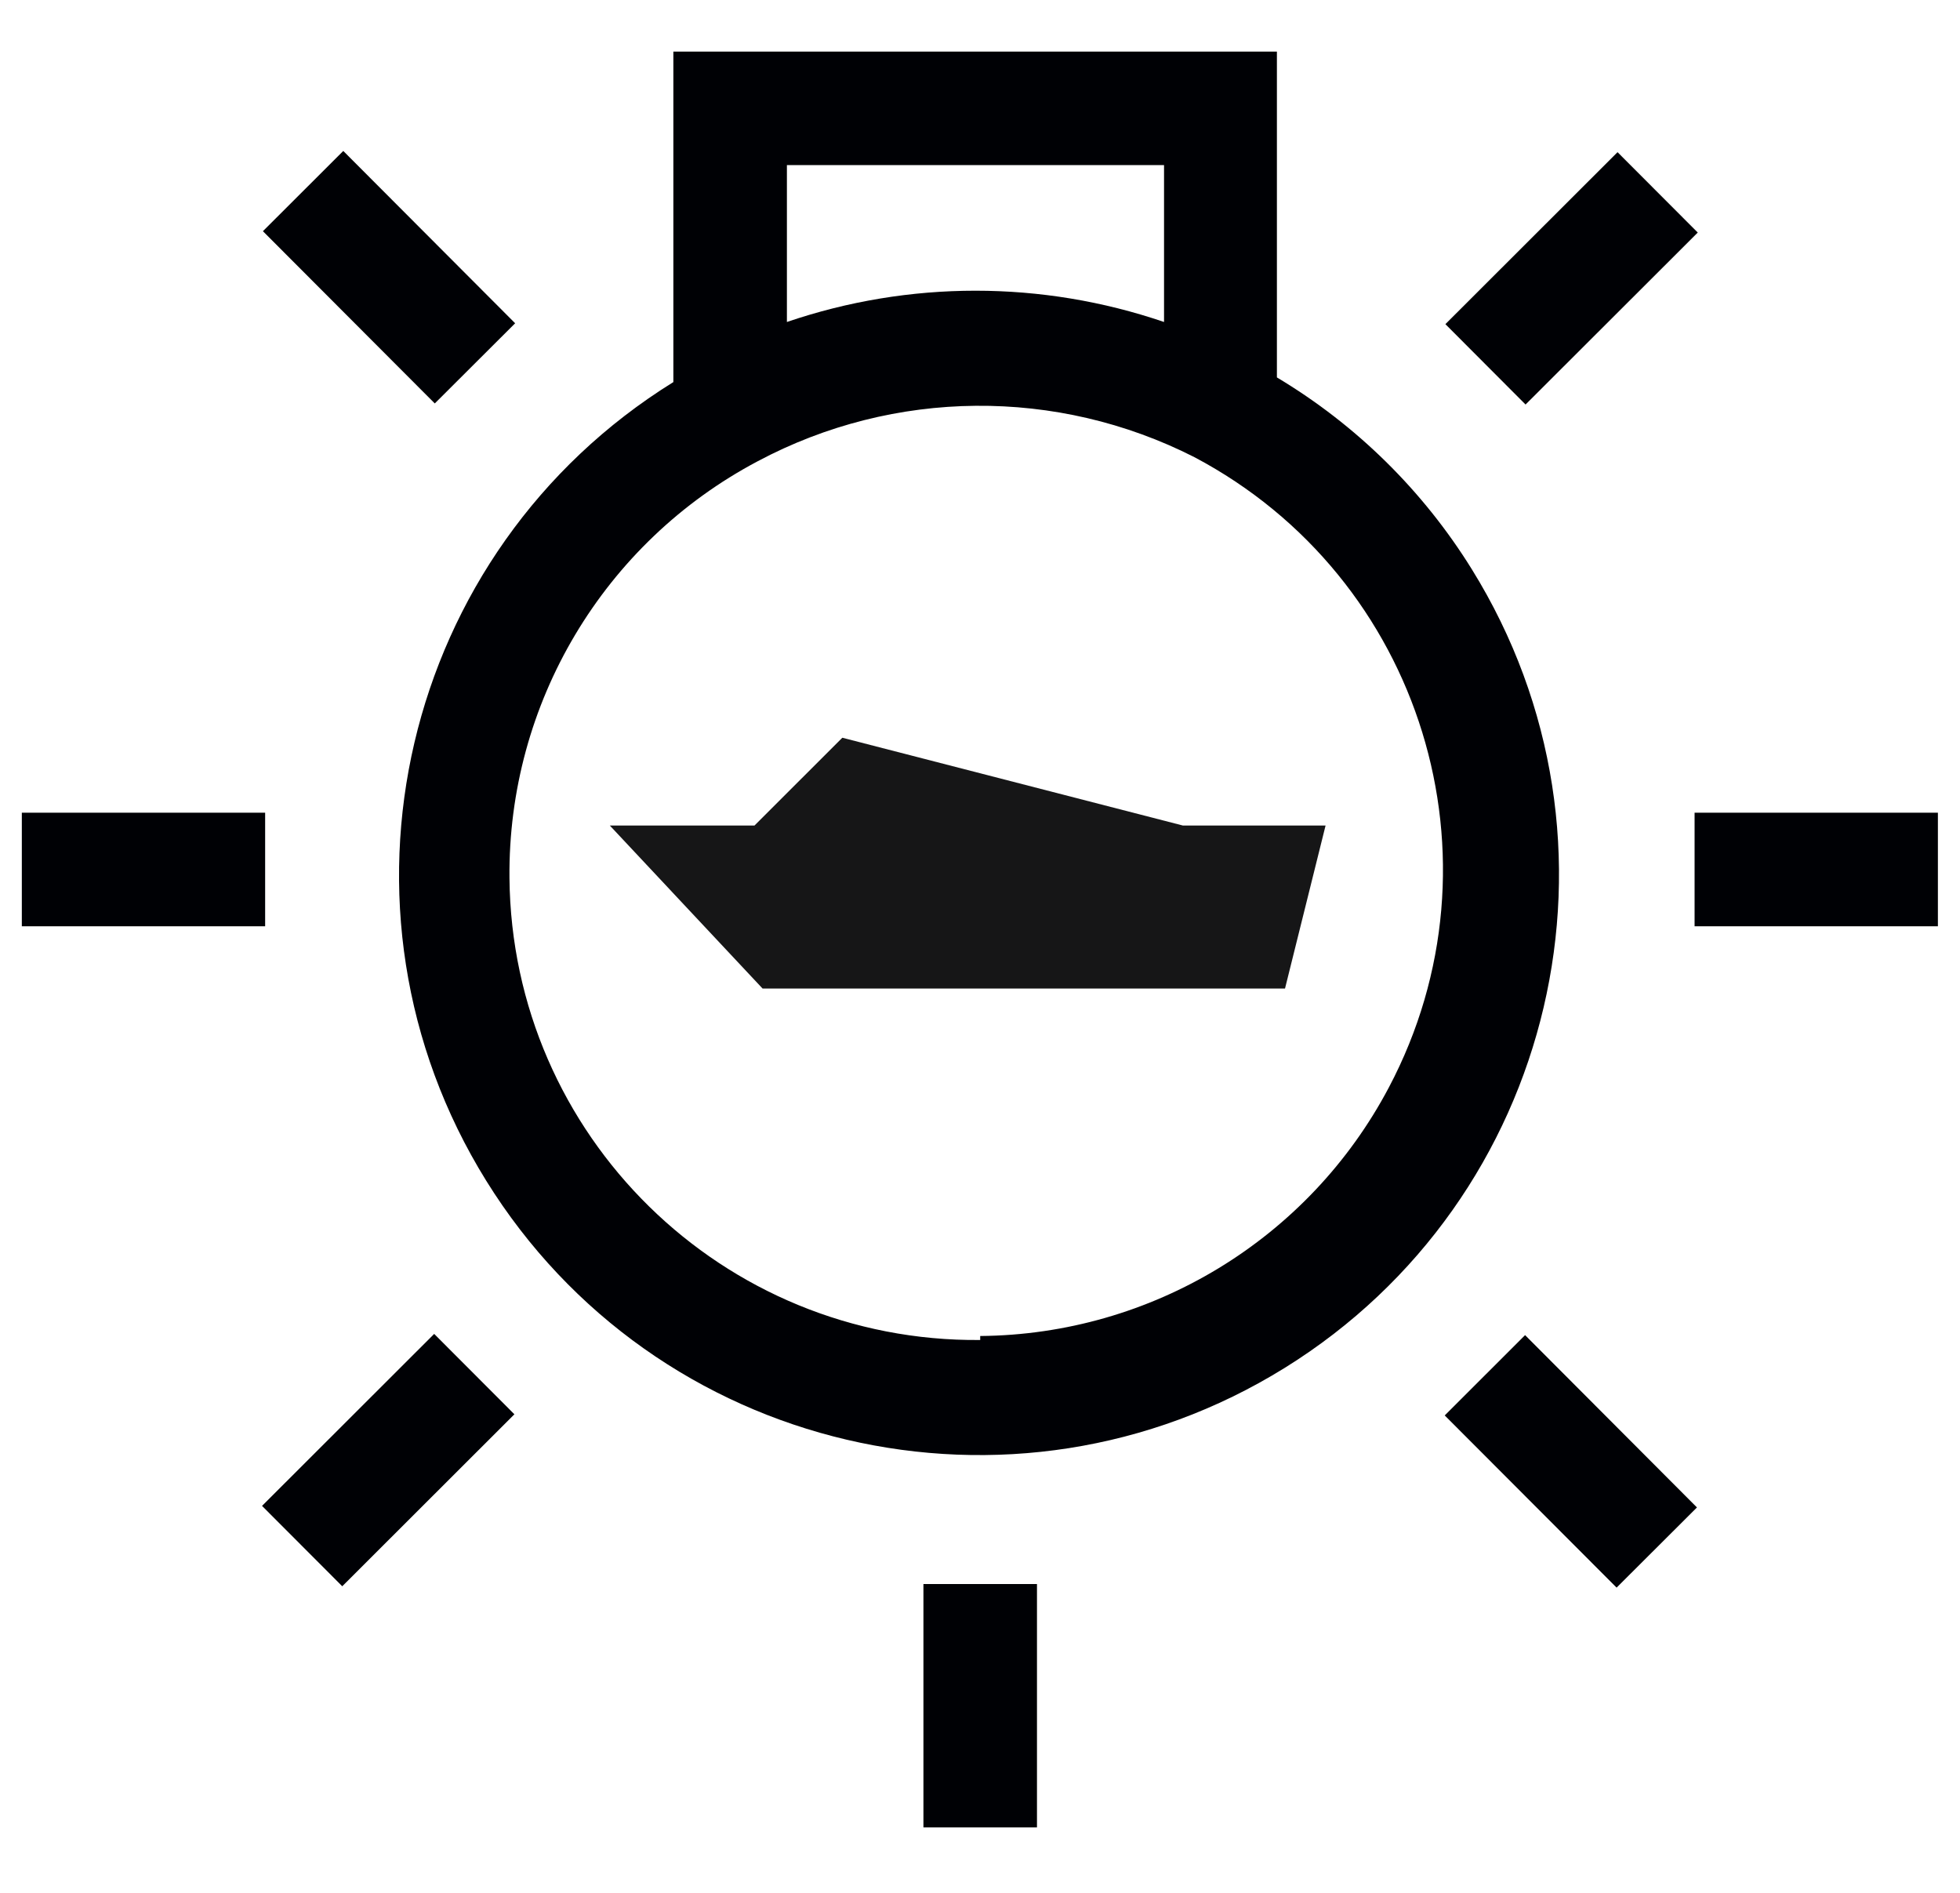 <?xml version="1.0" encoding="UTF-8"?>
<svg width="29px" height="28px" viewBox="0 0 29 28" version="1.1" xmlns="http://www.w3.org/2000/svg" xmlns:xlink="http://www.w3.org/1999/xlink">
    <!-- Generator: Sketch 61.2 (89653) - https://sketch.com -->
    <title>Group</title>
    <desc>Created with Sketch.</desc>
    <g id="Page-1" stroke="none" stroke-width="1" fill="none" fill-rule="evenodd">
        <g id="ICONS-RICK" transform="translate(-59, -73)">
            <g id="Group" transform="translate(59.323, 73.763)">
                <polygon id="Fill-606" fill="#000105" points="-3.55271368e-15 12.939 3.6 12.939 3.6 11.259 -3.55271368e-15 11.259"></polygon>
                <polygon id="Fill-607" fill="#000105" points="24.75 12.939 28.35 12.939 28.35 11.259 24.75 11.259"></polygon>
                <polyline id="Fill-608" fill="#000105" points="3.567 2.657 4.756 1.47 7.299 4.019 6.11 5.205 3.567 2.657"></polyline>
                <polyline id="Fill-609" fill="#000105" points="21.053 20.175 22.242 18.987 24.785 21.536 23.596 22.722 21.053 20.175"></polyline>
                <polyline id="Fill-610" fill="#000105" points="21.063 4.032 23.61 1.488 24.797 2.677 22.249 5.221 21.063 4.032"></polyline>
                <polyline id="Fill-611" fill="#000105" points="3.554 21.513 6.101 18.969 7.288 20.158 4.741 22.702 3.554 21.513"></polyline>
                <polygon id="Fill-612" fill="#000105" points="13.34 26.269 15.02 26.269 15.02 22.669 13.34 22.669"></polygon>
                <polyline id="Fill-613" fill="#161617" points="8.7 11.449 10.96 13.86 18.69 13.86 19.29 11.449 17.18 11.449 12.14 10.15 10.84 11.449 8.7 11.449"></polyline>
                <path d="M18.57,4.82 L18.57,0 L9.64,0 L9.64,4.889 C5.613,7.387 4.373,12.677 6.871,16.703 C9.369,20.73 14.658,21.969 18.685,19.472 C22.712,16.974 23.952,11.685 21.454,7.658 C20.733,6.495 19.744,5.522 18.57,4.82 L18.57,4.82 Z M11.32,1.679 L16.9,1.679 L16.9,4 C15.091,3.383 13.129,3.383 11.32,4 L11.32,1.679 Z M14.18,19.059 C10.369,19.095 7.251,16.036 7.215,12.225 C7.19,9.644 8.608,7.265 10.89,6.059 C12.905,4.987 15.316,4.966 17.35,6 C20.719,7.781 22.007,11.955 20.226,15.324 C19.04,17.568 16.718,18.979 14.18,19 L14.18,19.059 L14.18,19.059 Z" id="Fill-614" fill="#000105"></path>
            </g>
        </g>
    </g>
</svg>
